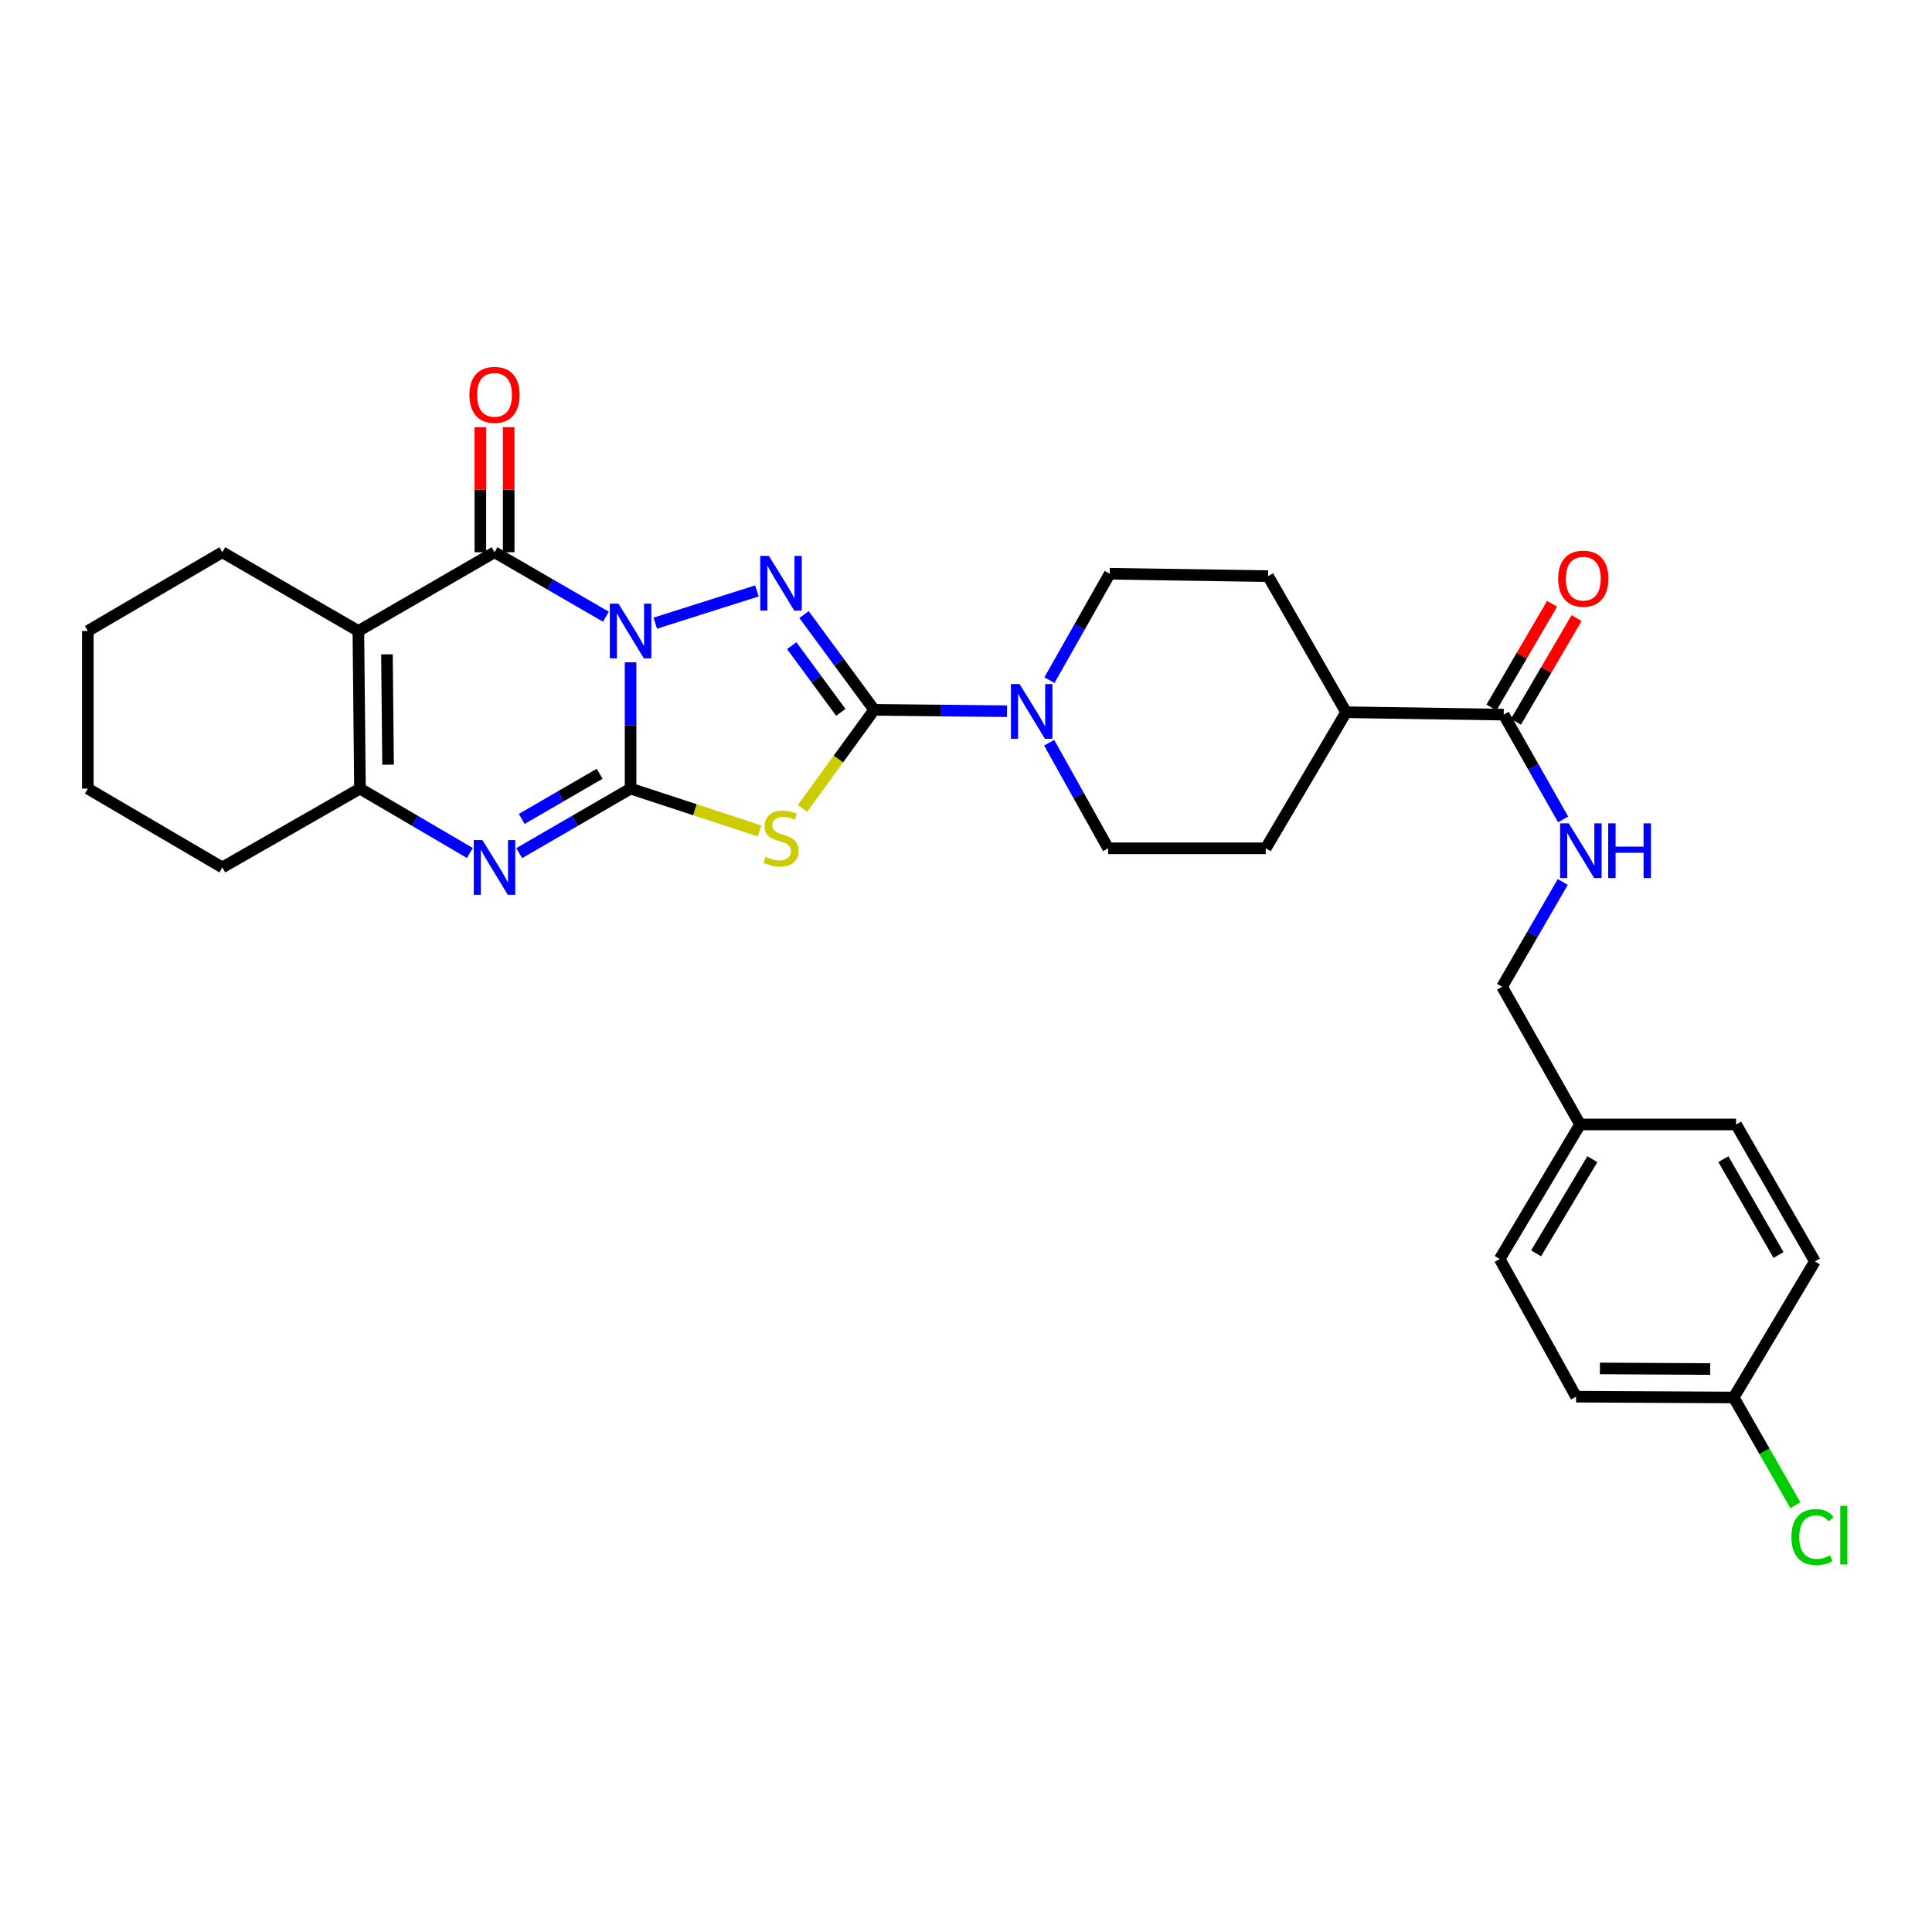 <?xml version='1.0' encoding='iso-8859-1'?>
<svg version='1.1' baseProfile='full'
              xmlns='http://www.w3.org/2000/svg'
                      xmlns:rdkit='http://www.rdkit.org/xml'
                      xmlns:xlink='http://www.w3.org/1999/xlink'
                  xml:space='preserve'
width='1000px' height='1000px' viewBox='0 0 1000 1000'>
<!-- END OF HEADER -->
<rect style='opacity:1.0;fill:#FFFFFF;stroke:none' width='1000' height='1000' x='0' y='0'> </rect>
<path class='bond-0' d='M 326.386,342.804 L 326.386,375.494' style='fill:none;fill-rule:evenodd;stroke:#0000FF;stroke-width:6px;stroke-linecap:butt;stroke-linejoin:miter;stroke-opacity:1' />
<path class='bond-0' d='M 326.386,375.494 L 326.386,408.184' style='fill:none;fill-rule:evenodd;stroke:#000000;stroke-width:6px;stroke-linecap:butt;stroke-linejoin:miter;stroke-opacity:1' />
<path class='bond-1' d='M 339.168,322.549 L 391.794,305.852' style='fill:none;fill-rule:evenodd;stroke:#0000FF;stroke-width:6px;stroke-linecap:butt;stroke-linejoin:miter;stroke-opacity:1' />
<path class='bond-4' d='M 313.612,319.21 L 284.788,302.525' style='fill:none;fill-rule:evenodd;stroke:#0000FF;stroke-width:6px;stroke-linecap:butt;stroke-linejoin:miter;stroke-opacity:1' />
<path class='bond-4' d='M 284.788,302.525 L 255.964,285.84' style='fill:none;fill-rule:evenodd;stroke:#000000;stroke-width:6px;stroke-linecap:butt;stroke-linejoin:miter;stroke-opacity:1' />
<path class='bond-3' d='M 326.386,408.184 L 359.749,419.137' style='fill:none;fill-rule:evenodd;stroke:#000000;stroke-width:6px;stroke-linecap:butt;stroke-linejoin:miter;stroke-opacity:1' />
<path class='bond-3' d='M 359.749,419.137 L 393.112,430.089' style='fill:none;fill-rule:evenodd;stroke:#CCCC00;stroke-width:6px;stroke-linecap:butt;stroke-linejoin:miter;stroke-opacity:1' />
<path class='bond-6' d='M 326.386,408.184 L 297.562,424.883' style='fill:none;fill-rule:evenodd;stroke:#000000;stroke-width:6px;stroke-linecap:butt;stroke-linejoin:miter;stroke-opacity:1' />
<path class='bond-6' d='M 297.562,424.883 L 268.738,441.581' style='fill:none;fill-rule:evenodd;stroke:#0000FF;stroke-width:6px;stroke-linecap:butt;stroke-linejoin:miter;stroke-opacity:1' />
<path class='bond-6' d='M 310.385,400.5 L 290.209,412.189' style='fill:none;fill-rule:evenodd;stroke:#000000;stroke-width:6px;stroke-linecap:butt;stroke-linejoin:miter;stroke-opacity:1' />
<path class='bond-6' d='M 290.209,412.189 L 270.032,423.878' style='fill:none;fill-rule:evenodd;stroke:#0000FF;stroke-width:6px;stroke-linecap:butt;stroke-linejoin:miter;stroke-opacity:1' />
<path class='bond-2' d='M 416.162,318.096 L 434.312,342.754' style='fill:none;fill-rule:evenodd;stroke:#0000FF;stroke-width:6px;stroke-linecap:butt;stroke-linejoin:miter;stroke-opacity:1' />
<path class='bond-2' d='M 434.312,342.754 L 452.463,367.411' style='fill:none;fill-rule:evenodd;stroke:#000000;stroke-width:6px;stroke-linecap:butt;stroke-linejoin:miter;stroke-opacity:1' />
<path class='bond-2' d='M 409.793,334.19 L 422.499,351.45' style='fill:none;fill-rule:evenodd;stroke:#0000FF;stroke-width:6px;stroke-linecap:butt;stroke-linejoin:miter;stroke-opacity:1' />
<path class='bond-2' d='M 422.499,351.45 L 435.204,368.71' style='fill:none;fill-rule:evenodd;stroke:#000000;stroke-width:6px;stroke-linecap:butt;stroke-linejoin:miter;stroke-opacity:1' />
<path class='bond-8' d='M 452.463,367.411 L 486.843,367.765' style='fill:none;fill-rule:evenodd;stroke:#000000;stroke-width:6px;stroke-linecap:butt;stroke-linejoin:miter;stroke-opacity:1' />
<path class='bond-8' d='M 486.843,367.765 L 521.223,368.119' style='fill:none;fill-rule:evenodd;stroke:#0000FF;stroke-width:6px;stroke-linecap:butt;stroke-linejoin:miter;stroke-opacity:1' />
<path class='bond-30' d='M 452.463,367.411 L 433.917,392.921' style='fill:none;fill-rule:evenodd;stroke:#000000;stroke-width:6px;stroke-linecap:butt;stroke-linejoin:miter;stroke-opacity:1' />
<path class='bond-30' d='M 433.917,392.921 L 415.371,418.432' style='fill:none;fill-rule:evenodd;stroke:#CCCC00;stroke-width:6px;stroke-linecap:butt;stroke-linejoin:miter;stroke-opacity:1' />
<path class='bond-5' d='M 255.964,285.84 L 185.492,326.605' style='fill:none;fill-rule:evenodd;stroke:#000000;stroke-width:6px;stroke-linecap:butt;stroke-linejoin:miter;stroke-opacity:1' />
<path class='bond-11' d='M 263.299,285.84 L 263.299,253.465' style='fill:none;fill-rule:evenodd;stroke:#000000;stroke-width:6px;stroke-linecap:butt;stroke-linejoin:miter;stroke-opacity:1' />
<path class='bond-11' d='M 263.299,253.465 L 263.299,221.091' style='fill:none;fill-rule:evenodd;stroke:#FF0000;stroke-width:6px;stroke-linecap:butt;stroke-linejoin:miter;stroke-opacity:1' />
<path class='bond-11' d='M 248.629,285.84 L 248.629,253.465' style='fill:none;fill-rule:evenodd;stroke:#000000;stroke-width:6px;stroke-linecap:butt;stroke-linejoin:miter;stroke-opacity:1' />
<path class='bond-11' d='M 248.629,253.465 L 248.629,221.091' style='fill:none;fill-rule:evenodd;stroke:#FF0000;stroke-width:6px;stroke-linecap:butt;stroke-linejoin:miter;stroke-opacity:1' />
<path class='bond-7' d='M 185.492,326.605 L 186.316,408.184' style='fill:none;fill-rule:evenodd;stroke:#000000;stroke-width:6px;stroke-linecap:butt;stroke-linejoin:miter;stroke-opacity:1' />
<path class='bond-7' d='M 200.285,338.694 L 200.861,395.799' style='fill:none;fill-rule:evenodd;stroke:#000000;stroke-width:6px;stroke-linecap:butt;stroke-linejoin:miter;stroke-opacity:1' />
<path class='bond-18' d='M 185.492,326.605 L 115.07,285.84' style='fill:none;fill-rule:evenodd;stroke:#000000;stroke-width:6px;stroke-linecap:butt;stroke-linejoin:miter;stroke-opacity:1' />
<path class='bond-31' d='M 243.206,441.509 L 214.761,424.847' style='fill:none;fill-rule:evenodd;stroke:#0000FF;stroke-width:6px;stroke-linecap:butt;stroke-linejoin:miter;stroke-opacity:1' />
<path class='bond-31' d='M 214.761,424.847 L 186.316,408.184' style='fill:none;fill-rule:evenodd;stroke:#000000;stroke-width:6px;stroke-linecap:butt;stroke-linejoin:miter;stroke-opacity:1' />
<path class='bond-22' d='M 186.316,408.184 L 115.07,448.982' style='fill:none;fill-rule:evenodd;stroke:#000000;stroke-width:6px;stroke-linecap:butt;stroke-linejoin:miter;stroke-opacity:1' />
<path class='bond-12' d='M 543.047,384.439 L 558.312,411.759' style='fill:none;fill-rule:evenodd;stroke:#0000FF;stroke-width:6px;stroke-linecap:butt;stroke-linejoin:miter;stroke-opacity:1' />
<path class='bond-12' d='M 558.312,411.759 L 573.577,439.08' style='fill:none;fill-rule:evenodd;stroke:#000000;stroke-width:6px;stroke-linecap:butt;stroke-linejoin:miter;stroke-opacity:1' />
<path class='bond-13' d='M 543.185,352.042 L 558.784,324.507' style='fill:none;fill-rule:evenodd;stroke:#0000FF;stroke-width:6px;stroke-linecap:butt;stroke-linejoin:miter;stroke-opacity:1' />
<path class='bond-13' d='M 558.784,324.507 L 574.384,296.972' style='fill:none;fill-rule:evenodd;stroke:#000000;stroke-width:6px;stroke-linecap:butt;stroke-linejoin:miter;stroke-opacity:1' />
<path class='bond-9' d='M 778.317,369.897 L 696.745,368.65' style='fill:none;fill-rule:evenodd;stroke:#000000;stroke-width:6px;stroke-linecap:butt;stroke-linejoin:miter;stroke-opacity:1' />
<path class='bond-10' d='M 778.317,369.897 L 793.695,397.016' style='fill:none;fill-rule:evenodd;stroke:#000000;stroke-width:6px;stroke-linecap:butt;stroke-linejoin:miter;stroke-opacity:1' />
<path class='bond-10' d='M 793.695,397.016 L 809.073,424.135' style='fill:none;fill-rule:evenodd;stroke:#0000FF;stroke-width:6px;stroke-linecap:butt;stroke-linejoin:miter;stroke-opacity:1' />
<path class='bond-15' d='M 784.649,373.598 L 800.334,346.762' style='fill:none;fill-rule:evenodd;stroke:#000000;stroke-width:6px;stroke-linecap:butt;stroke-linejoin:miter;stroke-opacity:1' />
<path class='bond-15' d='M 800.334,346.762 L 816.018,319.927' style='fill:none;fill-rule:evenodd;stroke:#FF0000;stroke-width:6px;stroke-linecap:butt;stroke-linejoin:miter;stroke-opacity:1' />
<path class='bond-15' d='M 771.984,366.195 L 787.669,339.36' style='fill:none;fill-rule:evenodd;stroke:#000000;stroke-width:6px;stroke-linecap:butt;stroke-linejoin:miter;stroke-opacity:1' />
<path class='bond-15' d='M 787.669,339.36 L 803.353,312.525' style='fill:none;fill-rule:evenodd;stroke:#FF0000;stroke-width:6px;stroke-linecap:butt;stroke-linejoin:miter;stroke-opacity:1' />
<path class='bond-19' d='M 808.876,456.514 L 793.177,483.636' style='fill:none;fill-rule:evenodd;stroke:#0000FF;stroke-width:6px;stroke-linecap:butt;stroke-linejoin:miter;stroke-opacity:1' />
<path class='bond-19' d='M 793.177,483.636 L 777.477,510.758' style='fill:none;fill-rule:evenodd;stroke:#000000;stroke-width:6px;stroke-linecap:butt;stroke-linejoin:miter;stroke-opacity:1' />
<path class='bond-16' d='M 573.577,439.08 L 655.149,439.08' style='fill:none;fill-rule:evenodd;stroke:#000000;stroke-width:6px;stroke-linecap:butt;stroke-linejoin:miter;stroke-opacity:1' />
<path class='bond-17' d='M 574.384,296.972 L 656.363,298.211' style='fill:none;fill-rule:evenodd;stroke:#000000;stroke-width:6px;stroke-linecap:butt;stroke-linejoin:miter;stroke-opacity:1' />
<path class='bond-14' d='M 696.745,368.65 L 656.363,298.211' style='fill:none;fill-rule:evenodd;stroke:#000000;stroke-width:6px;stroke-linecap:butt;stroke-linejoin:miter;stroke-opacity:1' />
<path class='bond-33' d='M 696.745,368.65 L 655.149,439.08' style='fill:none;fill-rule:evenodd;stroke:#000000;stroke-width:6px;stroke-linecap:butt;stroke-linejoin:miter;stroke-opacity:1' />
<path class='bond-28' d='M 115.07,285.84 L 45.455,326.605' style='fill:none;fill-rule:evenodd;stroke:#000000;stroke-width:6px;stroke-linecap:butt;stroke-linejoin:miter;stroke-opacity:1' />
<path class='bond-21' d='M 777.477,510.758 L 817.843,582.019' style='fill:none;fill-rule:evenodd;stroke:#000000;stroke-width:6px;stroke-linecap:butt;stroke-linejoin:miter;stroke-opacity:1' />
<path class='bond-20' d='M 897.361,723.337 L 815.789,722.913' style='fill:none;fill-rule:evenodd;stroke:#000000;stroke-width:6px;stroke-linecap:butt;stroke-linejoin:miter;stroke-opacity:1' />
<path class='bond-20' d='M 885.201,708.604 L 828.101,708.307' style='fill:none;fill-rule:evenodd;stroke:#000000;stroke-width:6px;stroke-linecap:butt;stroke-linejoin:miter;stroke-opacity:1' />
<path class='bond-23' d='M 897.361,723.337 L 913.316,751.211' style='fill:none;fill-rule:evenodd;stroke:#000000;stroke-width:6px;stroke-linecap:butt;stroke-linejoin:miter;stroke-opacity:1' />
<path class='bond-23' d='M 913.316,751.211 L 929.271,779.086' style='fill:none;fill-rule:evenodd;stroke:#00CC00;stroke-width:6px;stroke-linecap:butt;stroke-linejoin:miter;stroke-opacity:1' />
<path class='bond-34' d='M 897.361,723.337 L 939.389,652.898' style='fill:none;fill-rule:evenodd;stroke:#000000;stroke-width:6px;stroke-linecap:butt;stroke-linejoin:miter;stroke-opacity:1' />
<path class='bond-26' d='M 817.843,582.019 L 898.608,582.019' style='fill:none;fill-rule:evenodd;stroke:#000000;stroke-width:6px;stroke-linecap:butt;stroke-linejoin:miter;stroke-opacity:1' />
<path class='bond-27' d='M 817.843,582.019 L 776.247,651.651' style='fill:none;fill-rule:evenodd;stroke:#000000;stroke-width:6px;stroke-linecap:butt;stroke-linejoin:miter;stroke-opacity:1' />
<path class='bond-27' d='M 824.197,599.987 L 795.08,648.73' style='fill:none;fill-rule:evenodd;stroke:#000000;stroke-width:6px;stroke-linecap:butt;stroke-linejoin:miter;stroke-opacity:1' />
<path class='bond-32' d='M 115.07,448.982 L 45.455,408.184' style='fill:none;fill-rule:evenodd;stroke:#000000;stroke-width:6px;stroke-linecap:butt;stroke-linejoin:miter;stroke-opacity:1' />
<path class='bond-24' d='M 939.389,652.898 L 898.608,582.019' style='fill:none;fill-rule:evenodd;stroke:#000000;stroke-width:6px;stroke-linecap:butt;stroke-linejoin:miter;stroke-opacity:1' />
<path class='bond-24' d='M 920.557,649.582 L 892.01,599.967' style='fill:none;fill-rule:evenodd;stroke:#000000;stroke-width:6px;stroke-linecap:butt;stroke-linejoin:miter;stroke-opacity:1' />
<path class='bond-25' d='M 815.789,722.913 L 776.247,651.651' style='fill:none;fill-rule:evenodd;stroke:#000000;stroke-width:6px;stroke-linecap:butt;stroke-linejoin:miter;stroke-opacity:1' />
<path class='bond-29' d='M 45.455,326.605 L 45.455,408.184' style='fill:none;fill-rule:evenodd;stroke:#000000;stroke-width:6px;stroke-linecap:butt;stroke-linejoin:miter;stroke-opacity:1' />
<path  class='atom-0' d='M 320.126 312.445
L 329.406 327.445
Q 330.326 328.925, 331.806 331.605
Q 333.286 334.285, 333.366 334.445
L 333.366 312.445
L 337.126 312.445
L 337.126 340.765
L 333.246 340.765
L 323.286 324.365
Q 322.126 322.445, 320.886 320.245
Q 319.686 318.045, 319.326 317.365
L 319.326 340.765
L 315.646 340.765
L 315.646 312.445
L 320.126 312.445
' fill='#0000FF'/>
<path  class='atom-2' d='M 397.981 287.743
L 407.261 302.743
Q 408.181 304.223, 409.661 306.903
Q 411.141 309.583, 411.221 309.743
L 411.221 287.743
L 414.981 287.743
L 414.981 316.063
L 411.101 316.063
L 401.141 299.663
Q 399.981 297.743, 398.741 295.543
Q 397.541 293.343, 397.181 292.663
L 397.181 316.063
L 393.501 316.063
L 393.501 287.743
L 397.981 287.743
' fill='#0000FF'/>
<path  class='atom-4' d='M 396.241 443.462
Q 396.561 443.582, 397.881 444.142
Q 399.201 444.702, 400.641 445.062
Q 402.121 445.382, 403.561 445.382
Q 406.241 445.382, 407.801 444.102
Q 409.361 442.782, 409.361 440.502
Q 409.361 438.942, 408.561 437.982
Q 407.801 437.022, 406.601 436.502
Q 405.401 435.982, 403.401 435.382
Q 400.881 434.622, 399.361 433.902
Q 397.881 433.182, 396.801 431.662
Q 395.761 430.142, 395.761 427.582
Q 395.761 424.022, 398.161 421.822
Q 400.601 419.622, 405.401 419.622
Q 408.681 419.622, 412.401 421.182
L 411.481 424.262
Q 408.081 422.862, 405.521 422.862
Q 402.761 422.862, 401.241 424.022
Q 399.721 425.142, 399.761 427.102
Q 399.761 428.622, 400.521 429.542
Q 401.321 430.462, 402.441 430.982
Q 403.601 431.502, 405.521 432.102
Q 408.081 432.902, 409.601 433.702
Q 411.121 434.502, 412.201 436.142
Q 413.321 437.742, 413.321 440.502
Q 413.321 444.422, 410.681 446.542
Q 408.081 448.622, 403.721 448.622
Q 401.201 448.622, 399.281 448.062
Q 397.401 447.542, 395.161 446.622
L 396.241 443.462
' fill='#CCCC00'/>
<path  class='atom-7' d='M 249.704 434.822
L 258.984 449.822
Q 259.904 451.302, 261.384 453.982
Q 262.864 456.662, 262.944 456.822
L 262.944 434.822
L 266.704 434.822
L 266.704 463.142
L 262.824 463.142
L 252.864 446.742
Q 251.704 444.822, 250.464 442.622
Q 249.264 440.422, 248.904 439.742
L 248.904 463.142
L 245.224 463.142
L 245.224 434.822
L 249.704 434.822
' fill='#0000FF'/>
<path  class='atom-9' d='M 527.742 354.09
L 537.022 369.09
Q 537.942 370.57, 539.422 373.25
Q 540.902 375.93, 540.982 376.09
L 540.982 354.09
L 544.742 354.09
L 544.742 382.41
L 540.862 382.41
L 530.902 366.01
Q 529.742 364.09, 528.502 361.89
Q 527.302 359.69, 526.942 359.01
L 526.942 382.41
L 523.262 382.41
L 523.262 354.09
L 527.742 354.09
' fill='#0000FF'/>
<path  class='atom-11' d='M 811.991 426.159
L 821.271 441.159
Q 822.191 442.639, 823.671 445.319
Q 825.151 447.999, 825.231 448.159
L 825.231 426.159
L 828.991 426.159
L 828.991 454.479
L 825.111 454.479
L 815.151 438.079
Q 813.991 436.159, 812.751 433.959
Q 811.551 431.759, 811.191 431.079
L 811.191 454.479
L 807.511 454.479
L 807.511 426.159
L 811.991 426.159
' fill='#0000FF'/>
<path  class='atom-11' d='M 832.391 426.159
L 836.231 426.159
L 836.231 438.199
L 850.711 438.199
L 850.711 426.159
L 854.551 426.159
L 854.551 454.479
L 850.711 454.479
L 850.711 441.399
L 836.231 441.399
L 836.231 454.479
L 832.391 454.479
L 832.391 426.159
' fill='#0000FF'/>
<path  class='atom-12' d='M 242.964 204.373
Q 242.964 197.573, 246.324 193.773
Q 249.684 189.973, 255.964 189.973
Q 262.244 189.973, 265.604 193.773
Q 268.964 197.573, 268.964 204.373
Q 268.964 211.253, 265.564 215.173
Q 262.164 219.053, 255.964 219.053
Q 249.724 219.053, 246.324 215.173
Q 242.964 211.293, 242.964 204.373
M 255.964 215.853
Q 260.284 215.853, 262.604 212.973
Q 264.964 210.053, 264.964 204.373
Q 264.964 198.813, 262.604 196.013
Q 260.284 193.173, 255.964 193.173
Q 251.644 193.173, 249.284 195.973
Q 246.964 198.773, 246.964 204.373
Q 246.964 210.093, 249.284 212.973
Q 251.644 215.853, 255.964 215.853
' fill='#FF0000'/>
<path  class='atom-16' d='M 806.506 299.505
Q 806.506 292.705, 809.866 288.905
Q 813.226 285.105, 819.506 285.105
Q 825.786 285.105, 829.146 288.905
Q 832.506 292.705, 832.506 299.505
Q 832.506 306.385, 829.106 310.305
Q 825.706 314.185, 819.506 314.185
Q 813.266 314.185, 809.866 310.305
Q 806.506 306.425, 806.506 299.505
M 819.506 310.985
Q 823.826 310.985, 826.146 308.105
Q 828.506 305.185, 828.506 299.505
Q 828.506 293.945, 826.146 291.145
Q 823.826 288.305, 819.506 288.305
Q 815.186 288.305, 812.826 291.105
Q 810.506 293.905, 810.506 299.505
Q 810.506 305.225, 812.826 308.105
Q 815.186 310.985, 819.506 310.985
' fill='#FF0000'/>
<path  class='atom-24' d='M 927.23 795.579
Q 927.23 788.539, 930.51 784.859
Q 933.83 781.139, 940.11 781.139
Q 945.95 781.139, 949.07 785.259
L 946.43 787.419
Q 944.15 784.419, 940.11 784.419
Q 935.83 784.419, 933.55 787.299
Q 931.31 790.139, 931.31 795.579
Q 931.31 801.179, 933.63 804.059
Q 935.99 806.939, 940.55 806.939
Q 943.67 806.939, 947.31 805.059
L 948.43 808.059
Q 946.95 809.019, 944.71 809.579
Q 942.47 810.139, 939.99 810.139
Q 933.83 810.139, 930.51 806.379
Q 927.23 802.619, 927.23 795.579
' fill='#00CC00'/>
<path  class='atom-24' d='M 952.51 779.419
L 956.19 779.419
L 956.19 809.779
L 952.51 809.779
L 952.51 779.419
' fill='#00CC00'/>
</svg>
